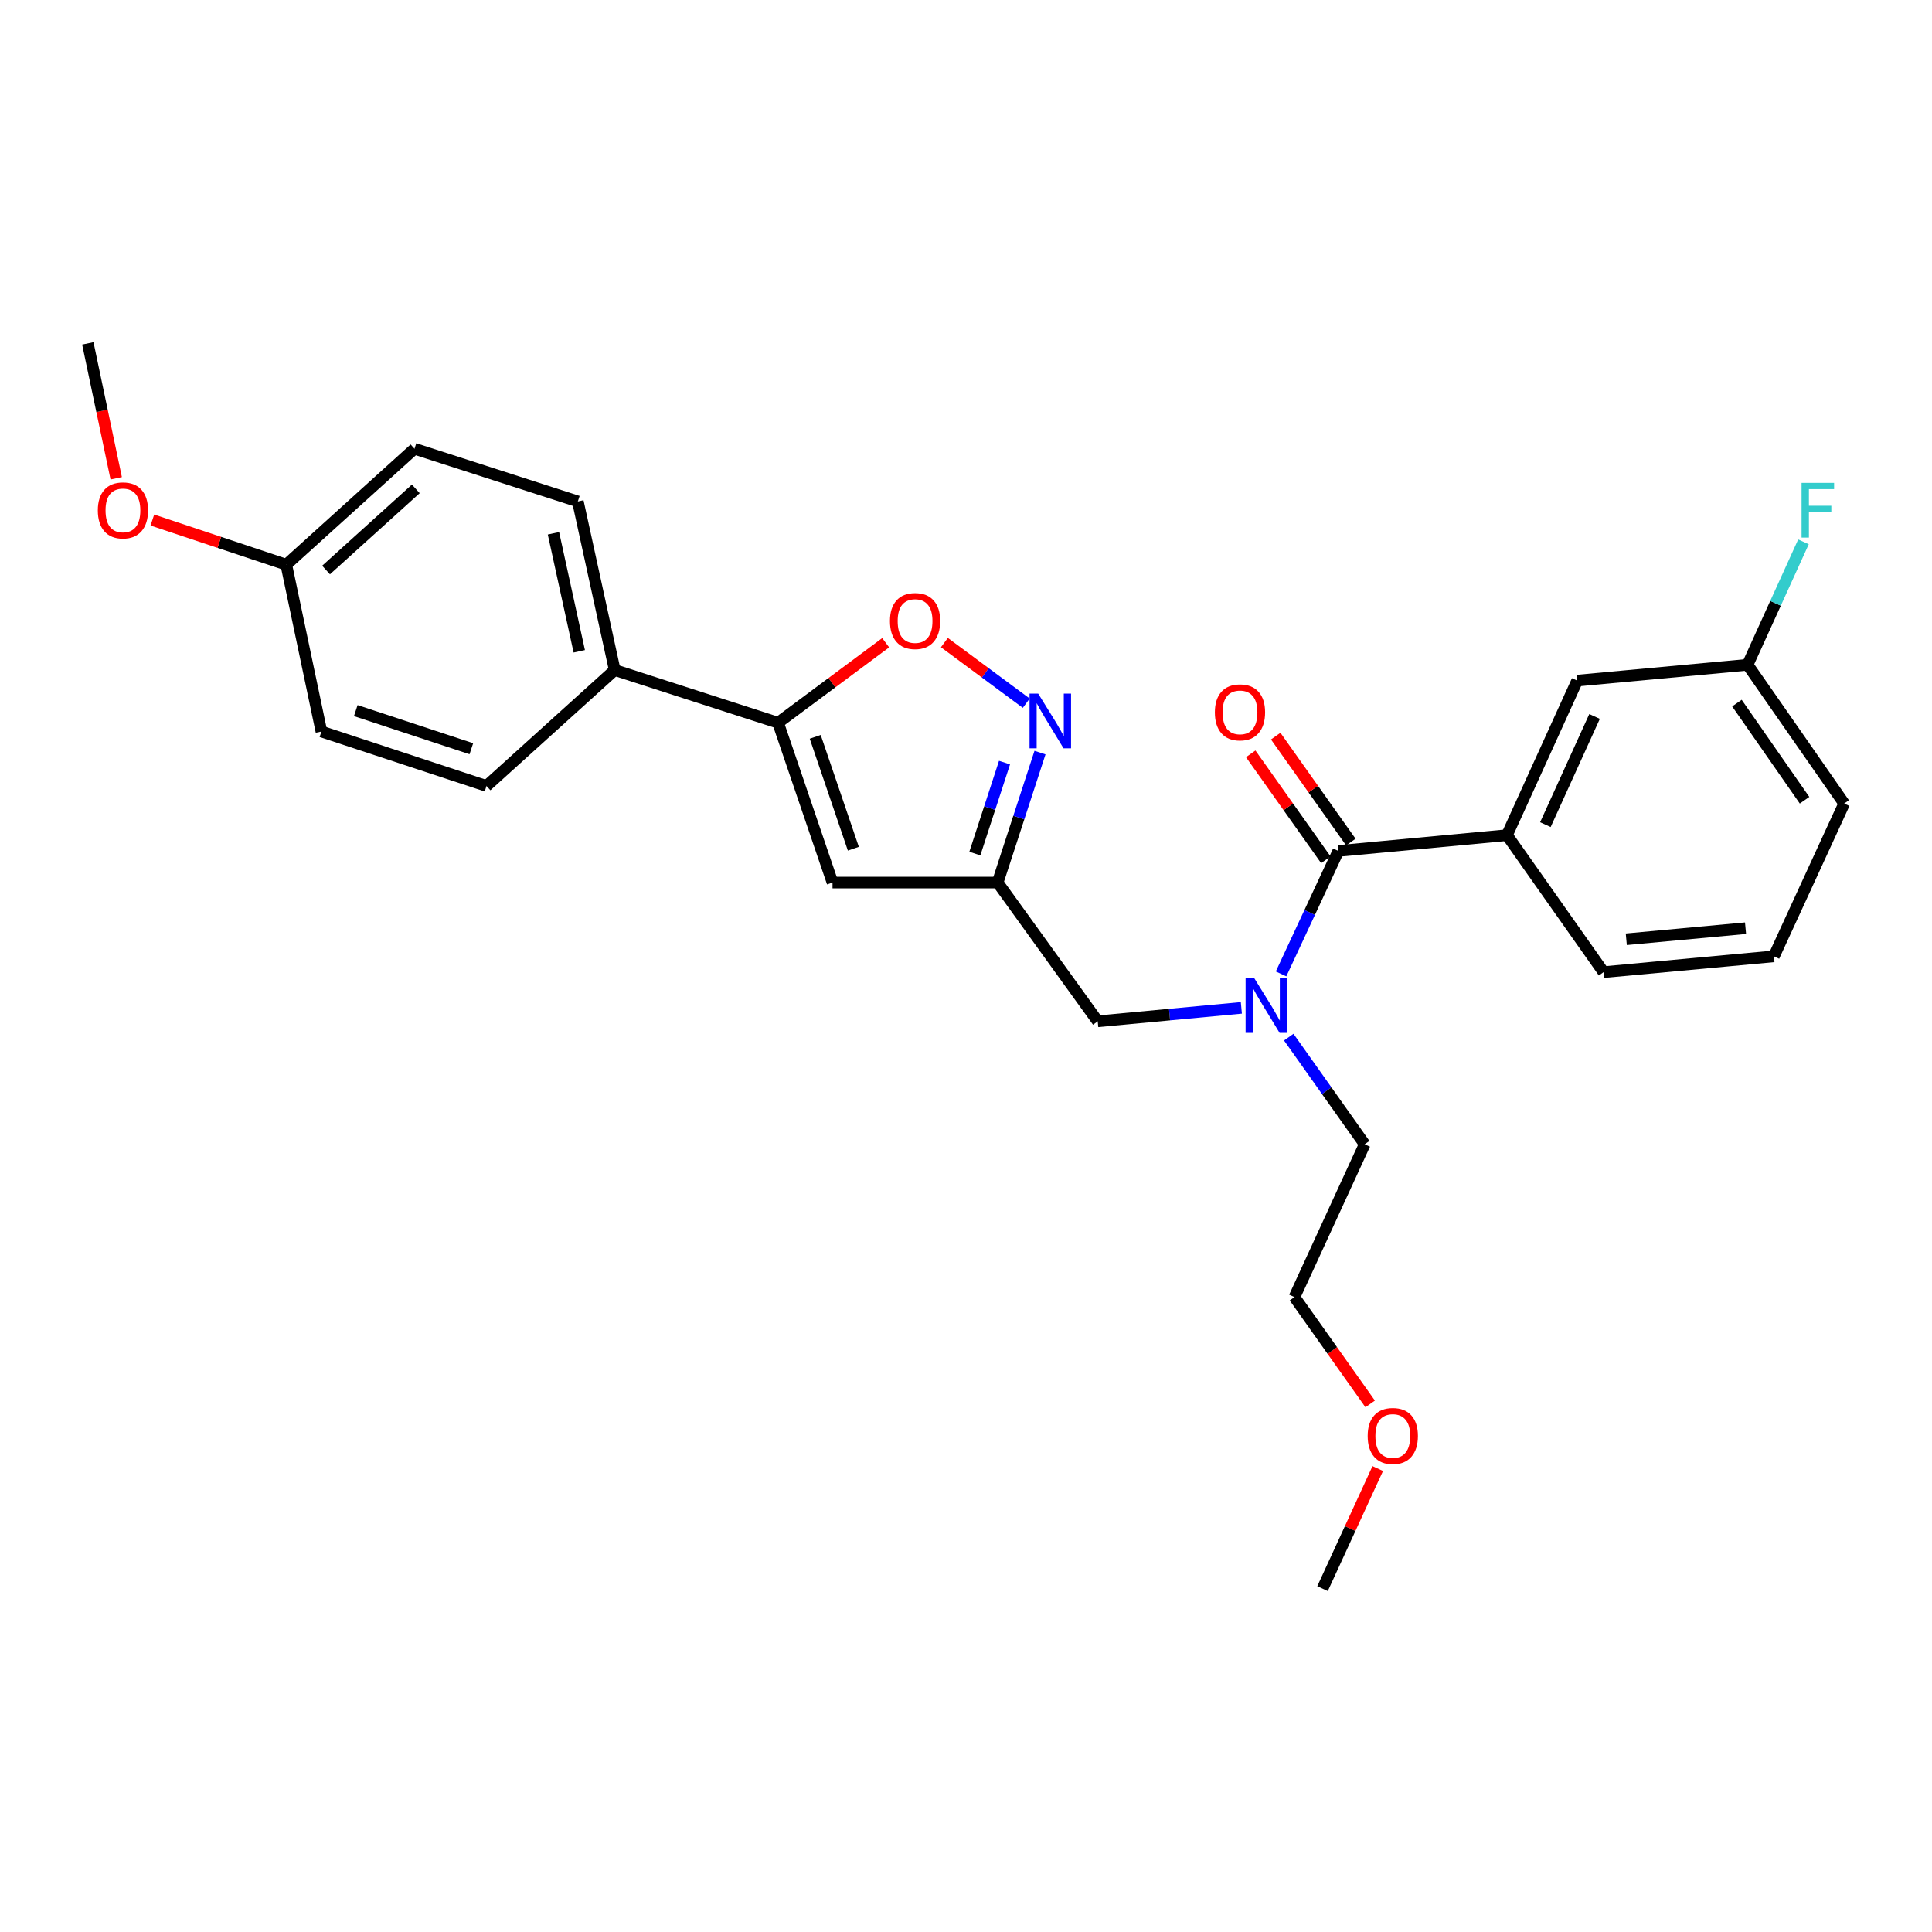 <?xml version='1.0' encoding='iso-8859-1'?>
<svg version='1.1' baseProfile='full'
              xmlns='http://www.w3.org/2000/svg'
                      xmlns:rdkit='http://www.rdkit.org/xml'
                      xmlns:xlink='http://www.w3.org/1999/xlink'
                  xml:space='preserve'
width='1000px' height='1000px' viewBox='0 0 1000 1000'>
<!-- END OF HEADER -->
<rect style='opacity:1.0;fill:#FFFFFF;stroke:none' width='1000' height='1000' x='0' y='0'> </rect>
<path class='bond-0' d='M 780.001,432.277 L 816.359,352.275' style='fill:none;fill-rule:evenodd;stroke:#000000;stroke-width:6px;stroke-linecap:butt;stroke-linejoin:miter;stroke-opacity:1' />
<path class='bond-0' d='M 799.888,426.836 L 825.339,370.835' style='fill:none;fill-rule:evenodd;stroke:#000000;stroke-width:6px;stroke-linecap:butt;stroke-linejoin:miter;stroke-opacity:1' />
<path class='bond-1' d='M 780.001,432.277 L 830.003,503.18' style='fill:none;fill-rule:evenodd;stroke:#000000;stroke-width:6px;stroke-linecap:butt;stroke-linejoin:miter;stroke-opacity:1' />
<path class='bond-2' d='M 780.001,432.277 L 692.724,440.45' style='fill:none;fill-rule:evenodd;stroke:#000000;stroke-width:6px;stroke-linecap:butt;stroke-linejoin:miter;stroke-opacity:1' />
<path class='bond-3' d='M 642.527,521.664 L 605.354,525.149' style='fill:none;fill-rule:evenodd;stroke:#0000FF;stroke-width:6px;stroke-linecap:butt;stroke-linejoin:miter;stroke-opacity:1' />
<path class='bond-3' d='M 605.354,525.149 L 568.181,528.634' style='fill:none;fill-rule:evenodd;stroke:#000000;stroke-width:6px;stroke-linecap:butt;stroke-linejoin:miter;stroke-opacity:1' />
<path class='bond-4' d='M 663.082,504.085 L 677.903,472.268' style='fill:none;fill-rule:evenodd;stroke:#0000FF;stroke-width:6px;stroke-linecap:butt;stroke-linejoin:miter;stroke-opacity:1' />
<path class='bond-4' d='M 677.903,472.268 L 692.724,440.45' style='fill:none;fill-rule:evenodd;stroke:#000000;stroke-width:6px;stroke-linecap:butt;stroke-linejoin:miter;stroke-opacity:1' />
<path class='bond-5' d='M 667.056,536.813 L 686.711,564.542' style='fill:none;fill-rule:evenodd;stroke:#0000FF;stroke-width:6px;stroke-linecap:butt;stroke-linejoin:miter;stroke-opacity:1' />
<path class='bond-5' d='M 686.711,564.542 L 706.367,592.271' style='fill:none;fill-rule:evenodd;stroke:#000000;stroke-width:6px;stroke-linecap:butt;stroke-linejoin:miter;stroke-opacity:1' />
<path class='bond-6' d='M 699.191,435.866 L 679.748,408.441' style='fill:none;fill-rule:evenodd;stroke:#000000;stroke-width:6px;stroke-linecap:butt;stroke-linejoin:miter;stroke-opacity:1' />
<path class='bond-6' d='M 679.748,408.441 L 660.306,381.016' style='fill:none;fill-rule:evenodd;stroke:#FF0000;stroke-width:6px;stroke-linecap:butt;stroke-linejoin:miter;stroke-opacity:1' />
<path class='bond-6' d='M 686.257,445.035 L 666.815,417.61' style='fill:none;fill-rule:evenodd;stroke:#000000;stroke-width:6px;stroke-linecap:butt;stroke-linejoin:miter;stroke-opacity:1' />
<path class='bond-6' d='M 666.815,417.61 L 647.372,390.185' style='fill:none;fill-rule:evenodd;stroke:#FF0000;stroke-width:6px;stroke-linecap:butt;stroke-linejoin:miter;stroke-opacity:1' />
<path class='bond-7' d='M 816.359,352.275 L 904.543,344.093' style='fill:none;fill-rule:evenodd;stroke:#000000;stroke-width:6px;stroke-linecap:butt;stroke-linejoin:miter;stroke-opacity:1' />
<path class='bond-8' d='M 904.543,344.093 L 919.009,312.27' style='fill:none;fill-rule:evenodd;stroke:#000000;stroke-width:6px;stroke-linecap:butt;stroke-linejoin:miter;stroke-opacity:1' />
<path class='bond-8' d='M 919.009,312.27 L 933.475,280.448' style='fill:none;fill-rule:evenodd;stroke:#33CCCC;stroke-width:6px;stroke-linecap:butt;stroke-linejoin:miter;stroke-opacity:1' />
<path class='bond-9' d='M 904.543,344.093 L 954.545,415.912' style='fill:none;fill-rule:evenodd;stroke:#000000;stroke-width:6px;stroke-linecap:butt;stroke-linejoin:miter;stroke-opacity:1' />
<path class='bond-9' d='M 899.033,363.924 L 934.034,414.198' style='fill:none;fill-rule:evenodd;stroke:#000000;stroke-width:6px;stroke-linecap:butt;stroke-linejoin:miter;stroke-opacity:1' />
<path class='bond-10' d='M 458.429,332.67 L 430.578,353.381' style='fill:none;fill-rule:evenodd;stroke:#FF0000;stroke-width:6px;stroke-linecap:butt;stroke-linejoin:miter;stroke-opacity:1' />
<path class='bond-10' d='M 430.578,353.381 L 402.726,374.092' style='fill:none;fill-rule:evenodd;stroke:#000000;stroke-width:6px;stroke-linecap:butt;stroke-linejoin:miter;stroke-opacity:1' />
<path class='bond-11' d='M 488.816,332.597 L 510.002,348.284' style='fill:none;fill-rule:evenodd;stroke:#FF0000;stroke-width:6px;stroke-linecap:butt;stroke-linejoin:miter;stroke-opacity:1' />
<path class='bond-11' d='M 510.002,348.284 L 531.189,363.97' style='fill:none;fill-rule:evenodd;stroke:#0000FF;stroke-width:6px;stroke-linecap:butt;stroke-linejoin:miter;stroke-opacity:1' />
<path class='bond-12' d='M 402.726,374.092 L 430.911,456.815' style='fill:none;fill-rule:evenodd;stroke:#000000;stroke-width:6px;stroke-linecap:butt;stroke-linejoin:miter;stroke-opacity:1' />
<path class='bond-12' d='M 421.961,381.388 L 441.691,439.294' style='fill:none;fill-rule:evenodd;stroke:#000000;stroke-width:6px;stroke-linecap:butt;stroke-linejoin:miter;stroke-opacity:1' />
<path class='bond-13' d='M 402.726,374.092 L 318.18,346.814' style='fill:none;fill-rule:evenodd;stroke:#000000;stroke-width:6px;stroke-linecap:butt;stroke-linejoin:miter;stroke-opacity:1' />
<path class='bond-14' d='M 430.911,456.815 L 516.365,456.815' style='fill:none;fill-rule:evenodd;stroke:#000000;stroke-width:6px;stroke-linecap:butt;stroke-linejoin:miter;stroke-opacity:1' />
<path class='bond-15' d='M 516.365,456.815 L 527.332,423.18' style='fill:none;fill-rule:evenodd;stroke:#000000;stroke-width:6px;stroke-linecap:butt;stroke-linejoin:miter;stroke-opacity:1' />
<path class='bond-15' d='M 527.332,423.18 L 538.3,389.544' style='fill:none;fill-rule:evenodd;stroke:#0000FF;stroke-width:6px;stroke-linecap:butt;stroke-linejoin:miter;stroke-opacity:1' />
<path class='bond-15' d='M 504.582,441.81 L 512.259,418.265' style='fill:none;fill-rule:evenodd;stroke:#000000;stroke-width:6px;stroke-linecap:butt;stroke-linejoin:miter;stroke-opacity:1' />
<path class='bond-15' d='M 512.259,418.265 L 519.937,394.72' style='fill:none;fill-rule:evenodd;stroke:#0000FF;stroke-width:6px;stroke-linecap:butt;stroke-linejoin:miter;stroke-opacity:1' />
<path class='bond-16' d='M 516.365,456.815 L 568.181,528.634' style='fill:none;fill-rule:evenodd;stroke:#000000;stroke-width:6px;stroke-linecap:butt;stroke-linejoin:miter;stroke-opacity:1' />
<path class='bond-17' d='M 709.198,726.663 L 689.599,699.014' style='fill:none;fill-rule:evenodd;stroke:#FF0000;stroke-width:6px;stroke-linecap:butt;stroke-linejoin:miter;stroke-opacity:1' />
<path class='bond-17' d='M 689.599,699.014 L 670,671.365' style='fill:none;fill-rule:evenodd;stroke:#000000;stroke-width:6px;stroke-linecap:butt;stroke-linejoin:miter;stroke-opacity:1' />
<path class='bond-18' d='M 713.121,760.12 L 698.831,791.195' style='fill:none;fill-rule:evenodd;stroke:#FF0000;stroke-width:6px;stroke-linecap:butt;stroke-linejoin:miter;stroke-opacity:1' />
<path class='bond-18' d='M 698.831,791.195 L 684.542,822.27' style='fill:none;fill-rule:evenodd;stroke:#000000;stroke-width:6px;stroke-linecap:butt;stroke-linejoin:miter;stroke-opacity:1' />
<path class='bond-19' d='M 706.367,592.271 L 670,671.365' style='fill:none;fill-rule:evenodd;stroke:#000000;stroke-width:6px;stroke-linecap:butt;stroke-linejoin:miter;stroke-opacity:1' />
<path class='bond-20' d='M 214.547,232.277 L 148.18,292.276' style='fill:none;fill-rule:evenodd;stroke:#000000;stroke-width:6px;stroke-linecap:butt;stroke-linejoin:miter;stroke-opacity:1' />
<path class='bond-20' d='M 215.224,253.038 L 168.767,295.037' style='fill:none;fill-rule:evenodd;stroke:#000000;stroke-width:6px;stroke-linecap:butt;stroke-linejoin:miter;stroke-opacity:1' />
<path class='bond-21' d='M 214.547,232.277 L 299.093,259.546' style='fill:none;fill-rule:evenodd;stroke:#000000;stroke-width:6px;stroke-linecap:butt;stroke-linejoin:miter;stroke-opacity:1' />
<path class='bond-22' d='M 148.18,292.276 L 166.368,378.637' style='fill:none;fill-rule:evenodd;stroke:#000000;stroke-width:6px;stroke-linecap:butt;stroke-linejoin:miter;stroke-opacity:1' />
<path class='bond-23' d='M 148.18,292.276 L 113.521,280.722' style='fill:none;fill-rule:evenodd;stroke:#000000;stroke-width:6px;stroke-linecap:butt;stroke-linejoin:miter;stroke-opacity:1' />
<path class='bond-23' d='M 113.521,280.722 L 78.862,269.168' style='fill:none;fill-rule:evenodd;stroke:#FF0000;stroke-width:6px;stroke-linecap:butt;stroke-linejoin:miter;stroke-opacity:1' />
<path class='bond-24' d='M 166.368,378.637 L 251.822,406.822' style='fill:none;fill-rule:evenodd;stroke:#000000;stroke-width:6px;stroke-linecap:butt;stroke-linejoin:miter;stroke-opacity:1' />
<path class='bond-24' d='M 184.152,367.808 L 243.97,387.538' style='fill:none;fill-rule:evenodd;stroke:#000000;stroke-width:6px;stroke-linecap:butt;stroke-linejoin:miter;stroke-opacity:1' />
<path class='bond-25' d='M 251.822,406.822 L 318.18,346.814' style='fill:none;fill-rule:evenodd;stroke:#000000;stroke-width:6px;stroke-linecap:butt;stroke-linejoin:miter;stroke-opacity:1' />
<path class='bond-26' d='M 318.18,346.814 L 299.093,259.546' style='fill:none;fill-rule:evenodd;stroke:#000000;stroke-width:6px;stroke-linecap:butt;stroke-linejoin:miter;stroke-opacity:1' />
<path class='bond-26' d='M 299.829,337.112 L 286.469,276.024' style='fill:none;fill-rule:evenodd;stroke:#000000;stroke-width:6px;stroke-linecap:butt;stroke-linejoin:miter;stroke-opacity:1' />
<path class='bond-27' d='M 60.155,247.565 L 52.805,212.648' style='fill:none;fill-rule:evenodd;stroke:#FF0000;stroke-width:6px;stroke-linecap:butt;stroke-linejoin:miter;stroke-opacity:1' />
<path class='bond-27' d='M 52.805,212.648 L 45.455,177.73' style='fill:none;fill-rule:evenodd;stroke:#000000;stroke-width:6px;stroke-linecap:butt;stroke-linejoin:miter;stroke-opacity:1' />
<path class='bond-28' d='M 830.003,503.18 L 918.178,494.997' style='fill:none;fill-rule:evenodd;stroke:#000000;stroke-width:6px;stroke-linecap:butt;stroke-linejoin:miter;stroke-opacity:1' />
<path class='bond-28' d='M 841.764,486.166 L 903.487,480.438' style='fill:none;fill-rule:evenodd;stroke:#000000;stroke-width:6px;stroke-linecap:butt;stroke-linejoin:miter;stroke-opacity:1' />
<path class='bond-29' d='M 918.178,494.997 L 954.545,415.912' style='fill:none;fill-rule:evenodd;stroke:#000000;stroke-width:6px;stroke-linecap:butt;stroke-linejoin:miter;stroke-opacity:1' />
<path  class='atom-1' d='M 649.198 506.292
L 658.478 521.292
Q 659.398 522.772, 660.878 525.452
Q 662.358 528.132, 662.438 528.292
L 662.438 506.292
L 666.198 506.292
L 666.198 534.612
L 662.318 534.612
L 652.358 518.212
Q 651.198 516.292, 649.958 514.092
Q 648.758 511.892, 648.398 511.212
L 648.398 534.612
L 644.718 534.612
L 644.718 506.292
L 649.198 506.292
' fill='#0000FF'/>
<path  class='atom-3' d='M 628.815 368.72
Q 628.815 361.92, 632.175 358.12
Q 635.535 354.32, 641.815 354.32
Q 648.095 354.32, 651.455 358.12
Q 654.815 361.92, 654.815 368.72
Q 654.815 375.6, 651.415 379.52
Q 648.015 383.4, 641.815 383.4
Q 635.575 383.4, 632.175 379.52
Q 628.815 375.64, 628.815 368.72
M 641.815 380.2
Q 646.135 380.2, 648.455 377.32
Q 650.815 374.4, 650.815 368.72
Q 650.815 363.16, 648.455 360.36
Q 646.135 357.52, 641.815 357.52
Q 637.495 357.52, 635.135 360.32
Q 632.815 363.12, 632.815 368.72
Q 632.815 374.44, 635.135 377.32
Q 637.495 380.2, 641.815 380.2
' fill='#FF0000'/>
<path  class='atom-6' d='M 460.638 321.44
Q 460.638 314.64, 463.998 310.84
Q 467.358 307.04, 473.638 307.04
Q 479.918 307.04, 483.278 310.84
Q 486.638 314.64, 486.638 321.44
Q 486.638 328.32, 483.238 332.24
Q 479.838 336.12, 473.638 336.12
Q 467.398 336.12, 463.998 332.24
Q 460.638 328.36, 460.638 321.44
M 473.638 332.92
Q 477.958 332.92, 480.278 330.04
Q 482.638 327.12, 482.638 321.44
Q 482.638 315.88, 480.278 313.08
Q 477.958 310.24, 473.638 310.24
Q 469.318 310.24, 466.958 313.04
Q 464.638 315.84, 464.638 321.44
Q 464.638 327.16, 466.958 330.04
Q 469.318 332.92, 473.638 332.92
' fill='#FF0000'/>
<path  class='atom-10' d='M 537.374 359.025
L 546.654 374.025
Q 547.574 375.505, 549.054 378.185
Q 550.534 380.865, 550.614 381.025
L 550.614 359.025
L 554.374 359.025
L 554.374 387.345
L 550.494 387.345
L 540.534 370.945
Q 539.374 369.025, 538.134 366.825
Q 536.934 364.625, 536.574 363.945
L 536.574 387.345
L 532.894 387.345
L 532.894 359.025
L 537.374 359.025
' fill='#0000FF'/>
<path  class='atom-12' d='M 707.909 743.264
Q 707.909 736.464, 711.269 732.664
Q 714.629 728.864, 720.909 728.864
Q 727.189 728.864, 730.549 732.664
Q 733.909 736.464, 733.909 743.264
Q 733.909 750.144, 730.509 754.064
Q 727.109 757.944, 720.909 757.944
Q 714.669 757.944, 711.269 754.064
Q 707.909 750.184, 707.909 743.264
M 720.909 754.744
Q 725.229 754.744, 727.549 751.864
Q 729.909 748.944, 729.909 743.264
Q 729.909 737.704, 727.549 734.904
Q 725.229 732.064, 720.909 732.064
Q 716.589 732.064, 714.229 734.864
Q 711.909 737.664, 711.909 743.264
Q 711.909 748.984, 714.229 751.864
Q 716.589 754.744, 720.909 754.744
' fill='#FF0000'/>
<path  class='atom-20' d='M 50.634 264.171
Q 50.634 257.371, 53.994 253.571
Q 57.354 249.771, 63.634 249.771
Q 69.914 249.771, 73.274 253.571
Q 76.634 257.371, 76.634 264.171
Q 76.634 271.051, 73.234 274.971
Q 69.834 278.851, 63.634 278.851
Q 57.394 278.851, 53.994 274.971
Q 50.634 271.091, 50.634 264.171
M 63.634 275.651
Q 67.954 275.651, 70.274 272.771
Q 72.634 269.851, 72.634 264.171
Q 72.634 258.611, 70.274 255.811
Q 67.954 252.971, 63.634 252.971
Q 59.314 252.971, 56.954 255.771
Q 54.634 258.571, 54.634 264.171
Q 54.634 269.891, 56.954 272.771
Q 59.314 275.651, 63.634 275.651
' fill='#FF0000'/>
<path  class='atom-24' d='M 932.491 249.931
L 949.331 249.931
L 949.331 253.171
L 936.291 253.171
L 936.291 261.771
L 947.891 261.771
L 947.891 265.051
L 936.291 265.051
L 936.291 278.251
L 932.491 278.251
L 932.491 249.931
' fill='#33CCCC'/>
</svg>
